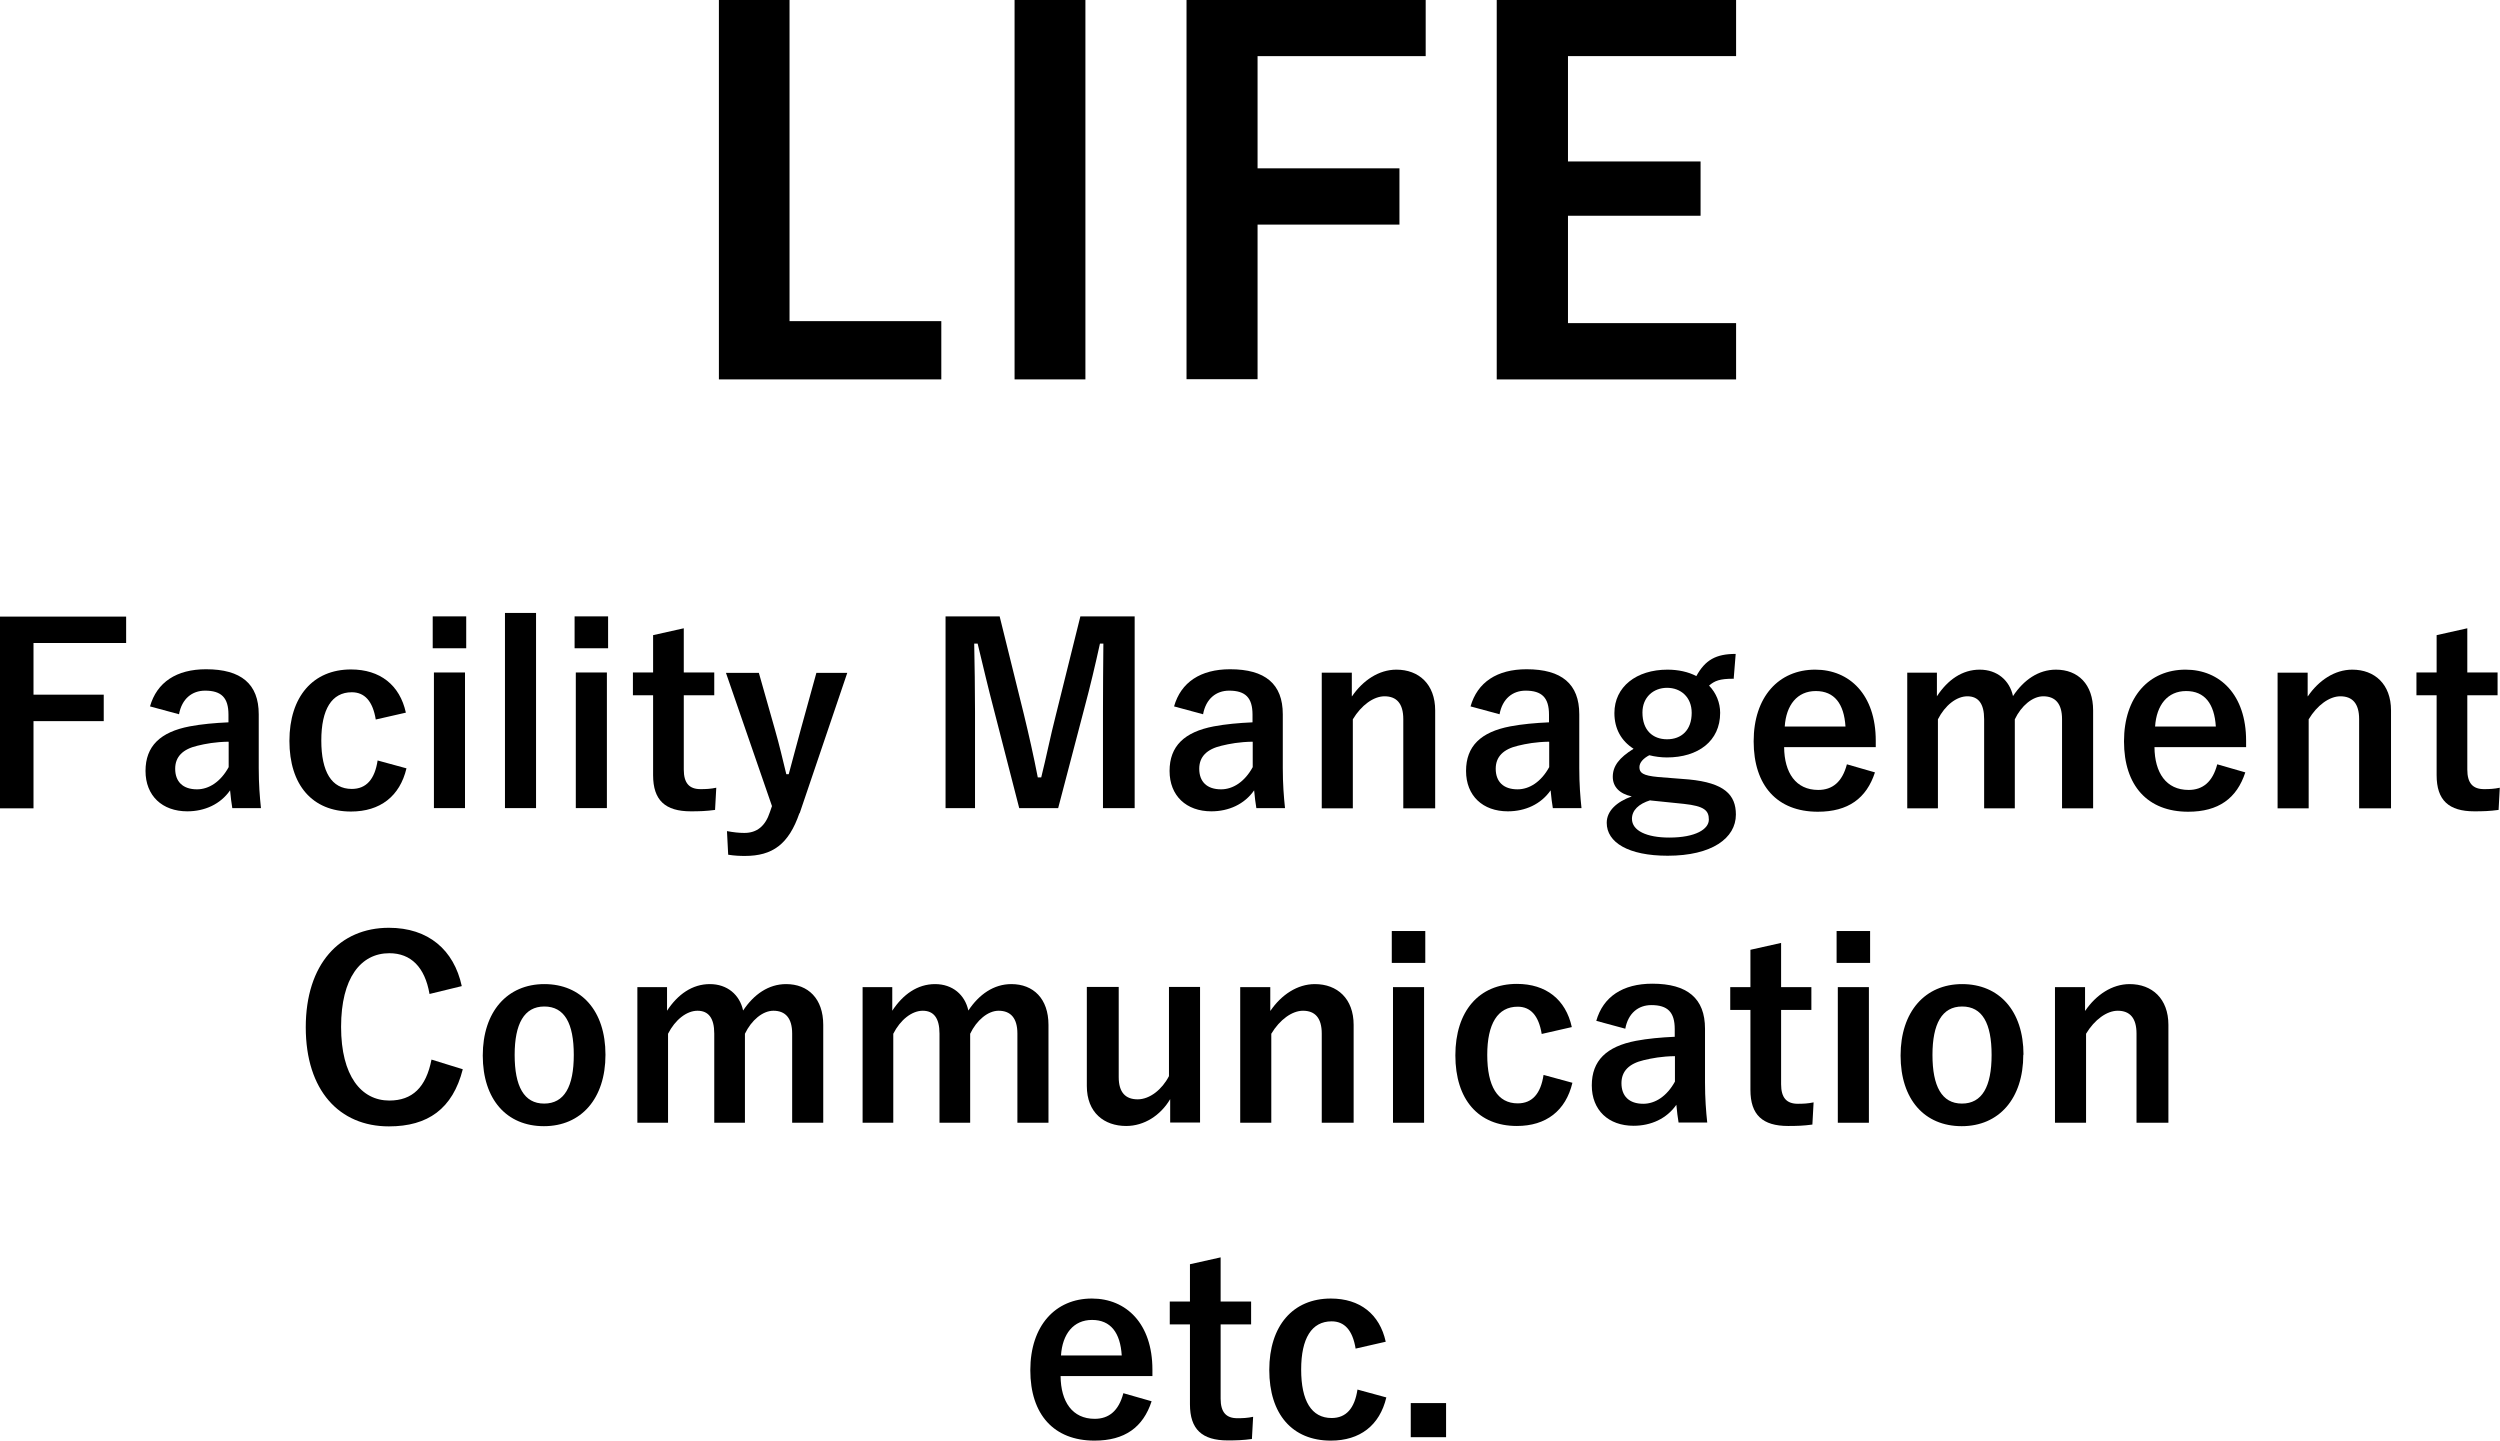 <?xml version="1.0" encoding="UTF-8"?><svg id="a" xmlns="http://www.w3.org/2000/svg" viewBox="0 0 123.87 71.38"><g><path d="M6.25,31.86H1.66v2.56h3.48v1.31H1.66v4.32H0v-9.5H6.25v1.31Z"/><path d="M7.43,35.01c.34-1.21,1.32-1.85,2.78-1.85,1.74,0,2.61,.73,2.61,2.23v2.67c0,.78,.05,1.42,.11,1.98h-1.42c-.05-.29-.07-.49-.11-.88-.48,.69-1.26,1.04-2.12,1.04-1.24,0-2.07-.77-2.07-2s.73-1.93,2.19-2.21c.58-.11,1.24-.17,1.92-.2v-.38c0-.84-.35-1.19-1.16-1.19-.64,0-1.15,.4-1.29,1.17l-1.44-.39Zm3.89,1.74c-.65,.01-1.13,.1-1.54,.2-.72,.17-1.1,.54-1.1,1.14,0,.64,.38,1.02,1.08,1.02,.59,0,1.17-.37,1.57-1.1v-1.25Z"/><path d="M18.62,35.66c-.15-.93-.56-1.36-1.19-1.36-.99,0-1.51,.84-1.51,2.39s.51,2.4,1.51,2.4c.72,0,1.14-.48,1.28-1.41l1.43,.39c-.33,1.39-1.31,2.14-2.75,2.14-1.91,0-3.05-1.31-3.05-3.5s1.17-3.54,3.05-3.54c1.44,0,2.42,.77,2.72,2.14l-1.49,.34Z"/><path d="M23.1,32.12h-1.66v-1.58h1.66v1.58Zm-.06,7.92h-1.54v-6.72h1.54v6.72Z"/><path d="M26.56,40.04h-1.54v-9.67h1.54v9.67Z"/><path d="M30.13,32.12h-1.66v-1.58h1.66v1.58Zm-.06,7.92h-1.54v-6.72h1.54v6.72Z"/><path d="M33.88,33.32h1.51v1.13h-1.51v3.68c0,.67,.27,.97,.83,.97,.26,0,.5-.01,.78-.07l-.06,1.1c-.43,.06-.8,.07-1.2,.07-1.27,0-1.87-.55-1.87-1.79v-3.96h-1v-1.13h1v-1.85l1.52-.34v2.19Z"/><path d="M39.61,40.29c-.53,1.54-1.33,2.12-2.7,2.12-.26,0-.51-.01-.83-.06l-.06-1.17c.33,.06,.59,.09,.86,.09,.62,0,1.04-.33,1.27-1.04l.1-.29-2.28-6.6h1.63l.8,2.82c.22,.77,.37,1.42,.56,2.2h.12c.21-.76,.38-1.44,.6-2.23l.77-2.79h1.53l-2.36,6.96Z"/><path d="M56.23,40.04h-1.58v-4.8c0-1.19,.01-2.23,.02-3.35h-.17c-.24,1.09-.47,2.07-.78,3.23l-1.29,4.92h-1.93l-1.25-4.86c-.29-1.1-.53-2.13-.81-3.29h-.17c.02,1.1,.04,2.2,.04,3.38v4.77h-1.46v-9.5h2.68l1.2,4.85c.24,.99,.49,2.09,.69,3.13h.17c.26-1.04,.45-2.02,.73-3.11l1.21-4.87h2.69v9.5Z"/><path d="M58.17,35.01c.34-1.21,1.32-1.85,2.78-1.85,1.74,0,2.61,.73,2.61,2.23v2.67c0,.78,.05,1.42,.11,1.98h-1.42c-.05-.29-.07-.49-.11-.88-.48,.69-1.26,1.04-2.12,1.04-1.24,0-2.07-.77-2.07-2s.73-1.93,2.19-2.21c.58-.11,1.24-.17,1.92-.2v-.38c0-.84-.35-1.19-1.16-1.19-.64,0-1.15,.4-1.29,1.17l-1.44-.39Zm3.89,1.74c-.65,.01-1.13,.1-1.54,.2-.72,.17-1.1,.54-1.1,1.14,0,.64,.38,1.02,1.08,1.02,.59,0,1.17-.37,1.57-1.1v-1.25Z"/><path d="M66.99,34.5c.54-.79,1.33-1.32,2.2-1.32,1.11,0,1.92,.72,1.92,2.02v4.85h-1.58v-4.42c0-.77-.33-1.13-.93-1.13-.54,0-1.15,.44-1.57,1.14v4.41h-1.54v-6.72h1.49v1.17Z"/><path d="M72.86,35.01c.34-1.21,1.32-1.85,2.78-1.85,1.74,0,2.61,.73,2.61,2.23v2.67c0,.78,.05,1.42,.11,1.98h-1.42c-.05-.29-.07-.49-.11-.88-.48,.69-1.26,1.04-2.12,1.04-1.24,0-2.07-.77-2.07-2s.73-1.93,2.19-2.21c.58-.11,1.24-.17,1.92-.2v-.38c0-.84-.35-1.19-1.16-1.19-.64,0-1.15,.4-1.29,1.17l-1.44-.39Zm3.89,1.74c-.65,.01-1.13,.1-1.54,.2-.72,.17-1.1,.54-1.1,1.14,0,.64,.38,1.02,1.08,1.02,.59,0,1.17-.37,1.57-1.1v-1.25Z"/><path d="M85.88,33.63c-.67,0-.92,.1-1.2,.34,.36,.37,.55,.86,.55,1.35,0,1.4-1.09,2.21-2.64,2.21-.28,0-.6-.04-.87-.11-.29,.15-.49,.36-.49,.59,0,.28,.16,.42,.93,.49l1.52,.12c1.76,.17,2.33,.76,2.33,1.74,0,1.17-1.19,2.04-3.38,2.04-1.95,0-3.02-.66-3.02-1.63,0-.59,.49-1.04,1.24-1.31-.61-.13-.94-.48-.94-.97,0-.53,.31-.94,1.03-1.39-.61-.39-.95-.99-.95-1.77,0-1.3,1.09-2.15,2.63-2.15,.53,0,1.04,.11,1.43,.32,.44-.8,.97-1.1,1.95-1.1l-.1,1.24Zm-4.11,6.02c-.58,.18-.91,.5-.91,.92,0,.59,.73,.93,1.85,.93,1.31,0,1.96-.42,1.96-.89,0-.45-.22-.67-1.24-.78l-1.66-.17Zm-.39-4.34c0,.87,.51,1.32,1.22,1.32s1.22-.45,1.22-1.31c0-.78-.54-1.24-1.22-1.24s-1.22,.47-1.22,1.22Z"/><path d="M88.4,37.02c.01,1.27,.58,2.12,1.69,2.12,.7,0,1.19-.39,1.42-1.27l1.39,.4c-.42,1.29-1.33,1.95-2.83,1.95-2.01,0-3.18-1.29-3.18-3.49s1.24-3.55,3.05-3.55c1.71,0,3,1.25,3,3.52v.32h-4.54Zm3.04-1.02c-.07-1.13-.55-1.76-1.47-1.76s-1.47,.69-1.54,1.76h3.01Z"/><path d="M95.97,34.5c.53-.81,1.25-1.32,2.12-1.32s1.48,.53,1.65,1.31c.53-.8,1.26-1.31,2.13-1.31,1.09,0,1.84,.72,1.84,2.02v4.85h-1.54v-4.42c0-.76-.33-1.13-.93-1.13-.53,0-1.09,.47-1.41,1.14v4.41h-1.52v-4.42c0-.77-.29-1.13-.83-1.13s-1.11,.45-1.46,1.14v4.41h-1.52v-6.72h1.47v1.17Z"/><path d="M106.75,37.02c.01,1.27,.58,2.12,1.69,2.12,.7,0,1.19-.39,1.42-1.27l1.39,.4c-.42,1.29-1.33,1.95-2.83,1.95-2.01,0-3.18-1.29-3.18-3.49s1.24-3.55,3.05-3.55c1.71,0,3,1.25,3,3.52v.32h-4.54Zm3.04-1.02c-.07-1.13-.55-1.76-1.47-1.76s-1.47,.69-1.54,1.76h3.01Z"/><path d="M114.35,34.5c.54-.79,1.33-1.32,2.2-1.32,1.11,0,1.92,.72,1.92,2.02v4.85h-1.58v-4.42c0-.77-.33-1.13-.93-1.13-.54,0-1.15,.44-1.57,1.14v4.41h-1.54v-6.72h1.49v1.17Z"/><path d="M122.25,33.32h1.5v1.13h-1.5v3.68c0,.67,.27,.97,.83,.97,.26,0,.5-.01,.78-.07l-.06,1.1c-.43,.06-.79,.07-1.2,.07-1.27,0-1.87-.55-1.87-1.79v-3.96h-1v-1.13h1v-1.85l1.52-.34v2.19Z"/><path d="M21.28,49.24c-.23-1.32-.92-2.01-1.99-2.01-1.41,0-2.39,1.22-2.39,3.65s1,3.65,2.39,3.65c1.14,0,1.82-.65,2.09-2.03l1.55,.48c-.5,1.96-1.73,2.83-3.66,2.83-2.46,0-4.12-1.78-4.12-4.91s1.68-4.93,4.12-4.93c1.95,0,3.22,1.09,3.61,2.89l-1.6,.39Z"/><path d="M30,52.26c0,2.18-1.21,3.54-3.05,3.54s-3.03-1.32-3.03-3.5,1.22-3.54,3.05-3.54,3.03,1.32,3.03,3.5Zm-4.5,.01c0,1.55,.46,2.41,1.46,2.41s1.47-.84,1.47-2.41-.46-2.4-1.46-2.4-1.47,.86-1.47,2.4Z"/><path d="M33.05,50.08c.53-.81,1.25-1.32,2.12-1.32s1.48,.53,1.65,1.31c.53-.8,1.26-1.31,2.13-1.31,1.09,0,1.84,.72,1.84,2.02v4.85h-1.54v-4.42c0-.76-.33-1.13-.93-1.13-.53,0-1.09,.47-1.41,1.14v4.41h-1.52v-4.42c0-.77-.29-1.13-.83-1.13s-1.11,.45-1.46,1.14v4.41h-1.52v-6.72h1.47v1.17Z"/><path d="M44.21,50.08c.53-.81,1.25-1.32,2.12-1.32s1.48,.53,1.65,1.31c.53-.8,1.26-1.31,2.13-1.31,1.09,0,1.84,.72,1.84,2.02v4.85h-1.54v-4.42c0-.76-.33-1.13-.93-1.13-.53,0-1.09,.47-1.41,1.14v4.41h-1.52v-4.42c0-.77-.29-1.13-.83-1.13s-1.11,.45-1.46,1.14v4.41h-1.52v-6.72h1.47v1.17Z"/><path d="M59.47,55.62h-1.49v-1.16c-.48,.81-1.29,1.33-2.18,1.33-1.09,0-1.95-.66-1.95-1.98v-4.91h1.58v4.47c0,.76,.34,1.1,.94,1.1s1.21-.49,1.55-1.15v-4.42h1.54v6.72Z"/><path d="M62.95,50.08c.54-.79,1.33-1.32,2.2-1.32,1.11,0,1.92,.72,1.92,2.02v4.85h-1.58v-4.42c0-.77-.33-1.13-.93-1.13-.54,0-1.15,.44-1.57,1.14v4.41h-1.54v-6.72h1.49v1.17Z"/><path d="M70.62,47.71h-1.66v-1.58h1.66v1.58Zm-.06,7.92h-1.54v-6.72h1.54v6.72Z"/><path d="M76.39,51.24c-.15-.93-.56-1.36-1.19-1.36-.99,0-1.51,.84-1.51,2.39s.51,2.4,1.51,2.4c.72,0,1.14-.48,1.28-1.41l1.43,.39c-.33,1.39-1.31,2.14-2.75,2.14-1.91,0-3.05-1.31-3.05-3.5s1.17-3.54,3.05-3.54c1.44,0,2.42,.77,2.72,2.14l-1.49,.34Z"/><path d="M79.09,50.59c.34-1.21,1.32-1.85,2.78-1.85,1.74,0,2.61,.73,2.61,2.23v2.67c0,.78,.05,1.42,.11,1.98h-1.42c-.05-.29-.07-.49-.11-.88-.48,.69-1.26,1.04-2.12,1.04-1.24,0-2.07-.77-2.07-2s.73-1.93,2.19-2.21c.58-.11,1.24-.17,1.92-.2v-.38c0-.84-.35-1.19-1.16-1.19-.64,0-1.15,.4-1.29,1.17l-1.44-.39Zm3.89,1.74c-.65,.01-1.12,.1-1.54,.2-.72,.17-1.1,.54-1.1,1.14,0,.64,.38,1.02,1.08,1.02,.59,0,1.17-.37,1.57-1.1v-1.25Z"/><path d="M88.25,48.91h1.5v1.13h-1.5v3.68c0,.67,.27,.97,.83,.97,.26,0,.5-.01,.78-.07l-.06,1.1c-.43,.06-.79,.07-1.2,.07-1.27,0-1.87-.55-1.87-1.79v-3.96h-1v-1.13h1v-1.85l1.52-.34v2.19Z"/><path d="M92.66,47.71h-1.66v-1.58h1.66v1.58Zm-.06,7.92h-1.54v-6.72h1.54v6.72Z"/><path d="M100.25,52.26c0,2.18-1.21,3.54-3.05,3.54s-3.03-1.32-3.03-3.5,1.22-3.54,3.05-3.54,3.04,1.32,3.04,3.5Zm-4.5,.01c0,1.55,.46,2.41,1.46,2.41s1.47-.84,1.47-2.41-.46-2.4-1.46-2.4-1.47,.86-1.47,2.4Z"/><path d="M103.32,50.08c.54-.79,1.33-1.32,2.2-1.32,1.11,0,1.92,.72,1.92,2.02v4.85h-1.58v-4.42c0-.77-.33-1.13-.93-1.13-.54,0-1.15,.44-1.57,1.14v4.41h-1.54v-6.72h1.49v1.17Z"/><path d="M52.55,68.18c.01,1.27,.58,2.12,1.69,2.12,.7,0,1.19-.39,1.42-1.27l1.4,.4c-.42,1.29-1.33,1.95-2.83,1.95-2.01,0-3.18-1.29-3.18-3.49s1.24-3.55,3.05-3.55c1.71,0,3,1.25,3,3.52v.32h-4.54Zm3.03-1.02c-.07-1.13-.55-1.76-1.47-1.76s-1.47,.69-1.54,1.76h3.01Z"/><path d="M60.48,64.49h1.51v1.13h-1.51v3.68c0,.67,.27,.97,.83,.97,.26,0,.5-.01,.78-.07l-.06,1.1c-.43,.06-.8,.07-1.2,.07-1.27,0-1.87-.55-1.87-1.79v-3.96h-1v-1.13h1v-1.85l1.52-.34v2.19Z"/><path d="M67.17,66.83c-.15-.93-.56-1.36-1.19-1.36-.99,0-1.51,.84-1.51,2.39s.51,2.4,1.51,2.4c.72,0,1.14-.48,1.28-1.41l1.43,.39c-.33,1.39-1.31,2.14-2.75,2.14-1.91,0-3.05-1.31-3.05-3.5s1.17-3.54,3.05-3.54c1.44,0,2.42,.77,2.72,2.14l-1.49,.34Z"/><path d="M71.65,71.21h-1.75v-1.69h1.75v1.69Z"/></g><g><path d="M39.11,15.91h7.53v2.89h-11.02V0h3.5V15.91Z"/><path d="M53.78,18.8h-3.51V0h3.51V18.8Z"/><path d="M70.64,0V2.78h-8.33v5.56h7.03v2.79h-7.03v7.66h-3.52V0h11.86Z"/><path d="M86.02,0V2.78h-8.33V8h6.57v2.69h-6.57v5.32h8.33v2.79h-11.86V0h11.86Z"/></g></svg>